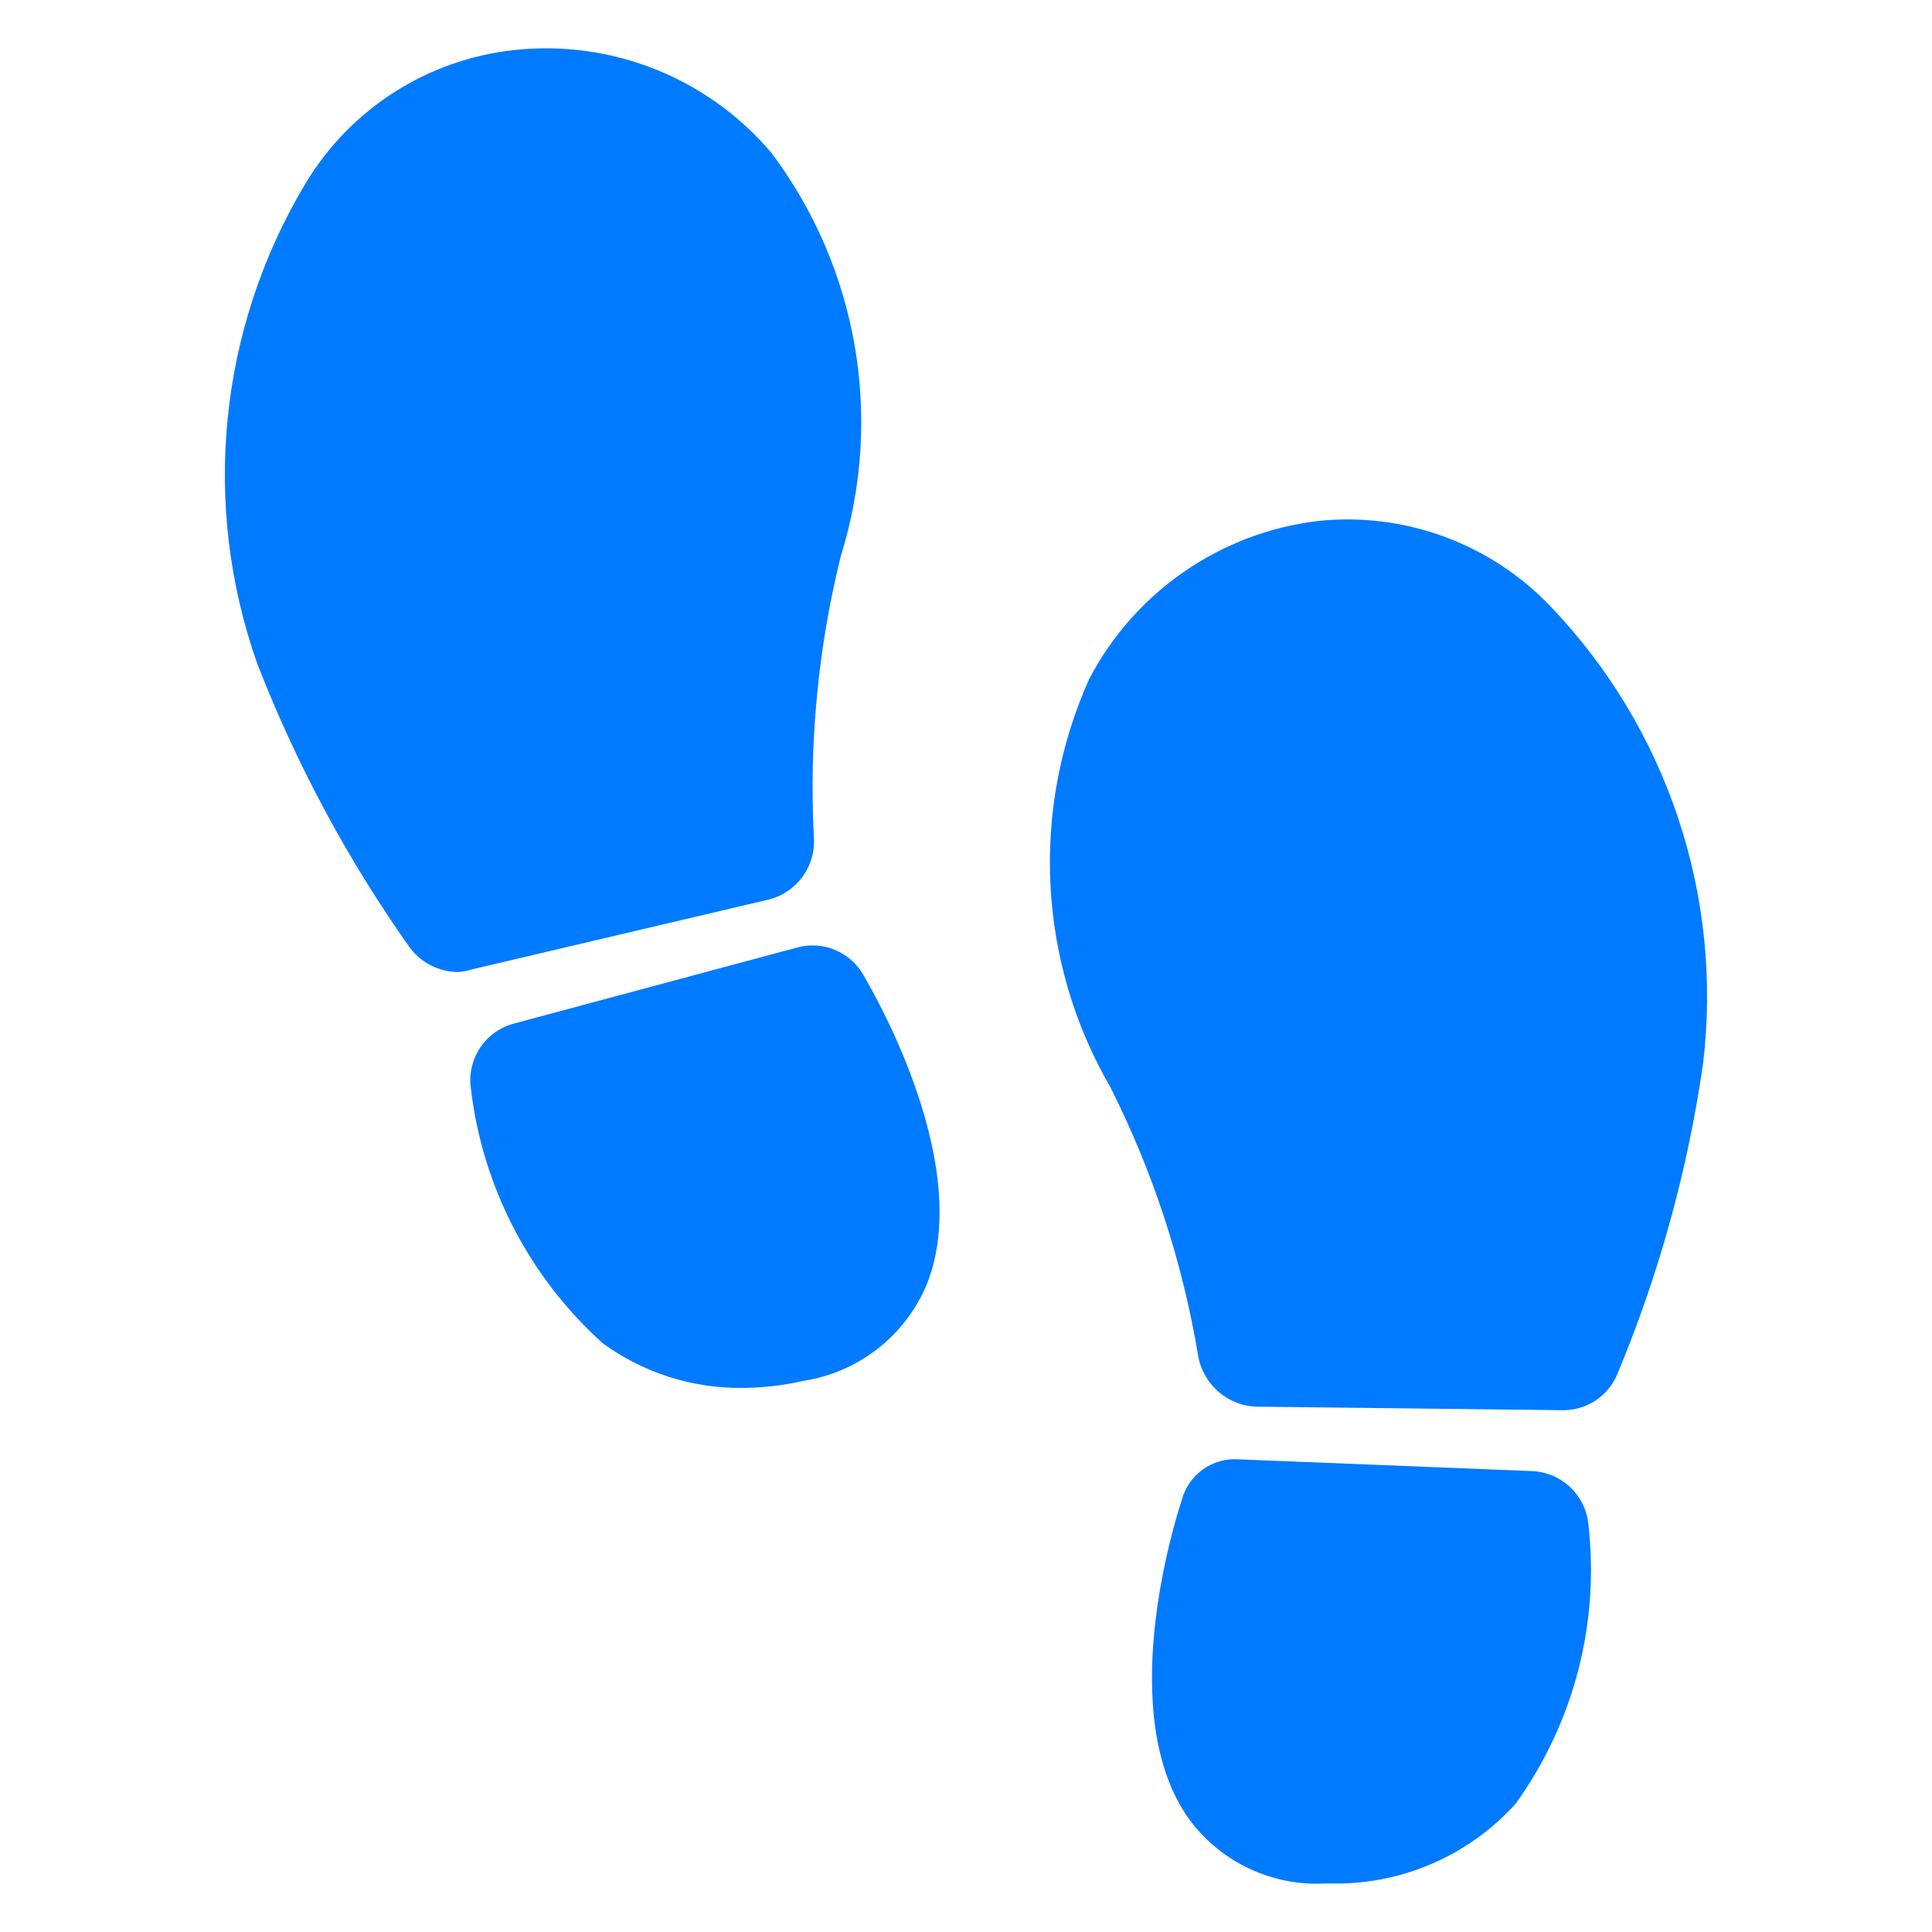 <svg id="Layer_1" enable-background="new 0 0 100 100" viewBox="0 0 100 100" xmlns="http://www.w3.org/2000/svg"><path d="m82.204 78.811c.614 5.151-.727 10.344-3.759 14.553-2.455 2.719-5.979 4.226-9.641 4.123h-.182c-2.745.157-5.387-1.072-7.034-3.274-3.941-5.397-.788-15.462-.424-16.554.345-1.334 1.597-2.228 2.971-2.122l15.159.606c1.492.059 2.722 1.187 2.91 2.668zm-42.385-32.258c1.464-.384 2.437-1.767 2.304-3.274-.246-4.873.224-9.755 1.395-14.492 2.23-7.124.899-14.885-3.578-20.859-3.28-3.89-8.282-5.891-13.34-5.336-4.481.489-8.475 3.047-10.793 6.913-4.494 7.502-5.405 16.618-2.486 24.861 2.019 5.195 4.666 10.123 7.883 14.674.586.787 1.505 1.258 2.486 1.273.227-.011.451-.052.667-.121zm1.455 2.486-14.674 3.941c-1.433.378-2.383 1.738-2.244 3.214.569 5.137 3.008 9.885 6.852 13.34 2.095 1.524 4.625 2.332 7.216 2.304 1.061-.005 2.118-.127 3.153-.364 2.778-.426 5.151-2.229 6.306-4.79 2.668-6.124-2.607-15.22-3.214-16.25-.688-1.177-2.079-1.749-3.395-1.395zm38.989-17.645c-3.116-3.27-7.575-4.906-12.067-4.426-5.048.616-9.47 3.677-11.824 8.186-3.05 6.8-2.644 14.652 1.091 21.101 2.208 4.373 3.741 9.054 4.548 13.886.242 1.5 1.513 2.619 3.032 2.668l15.826.182h.06c1.225-.004 2.326-.746 2.789-1.88 2.142-5.129 3.629-10.507 4.426-16.008 1.059-8.685-1.835-17.387-7.883-23.709z" fill="#007AFF"/></svg>